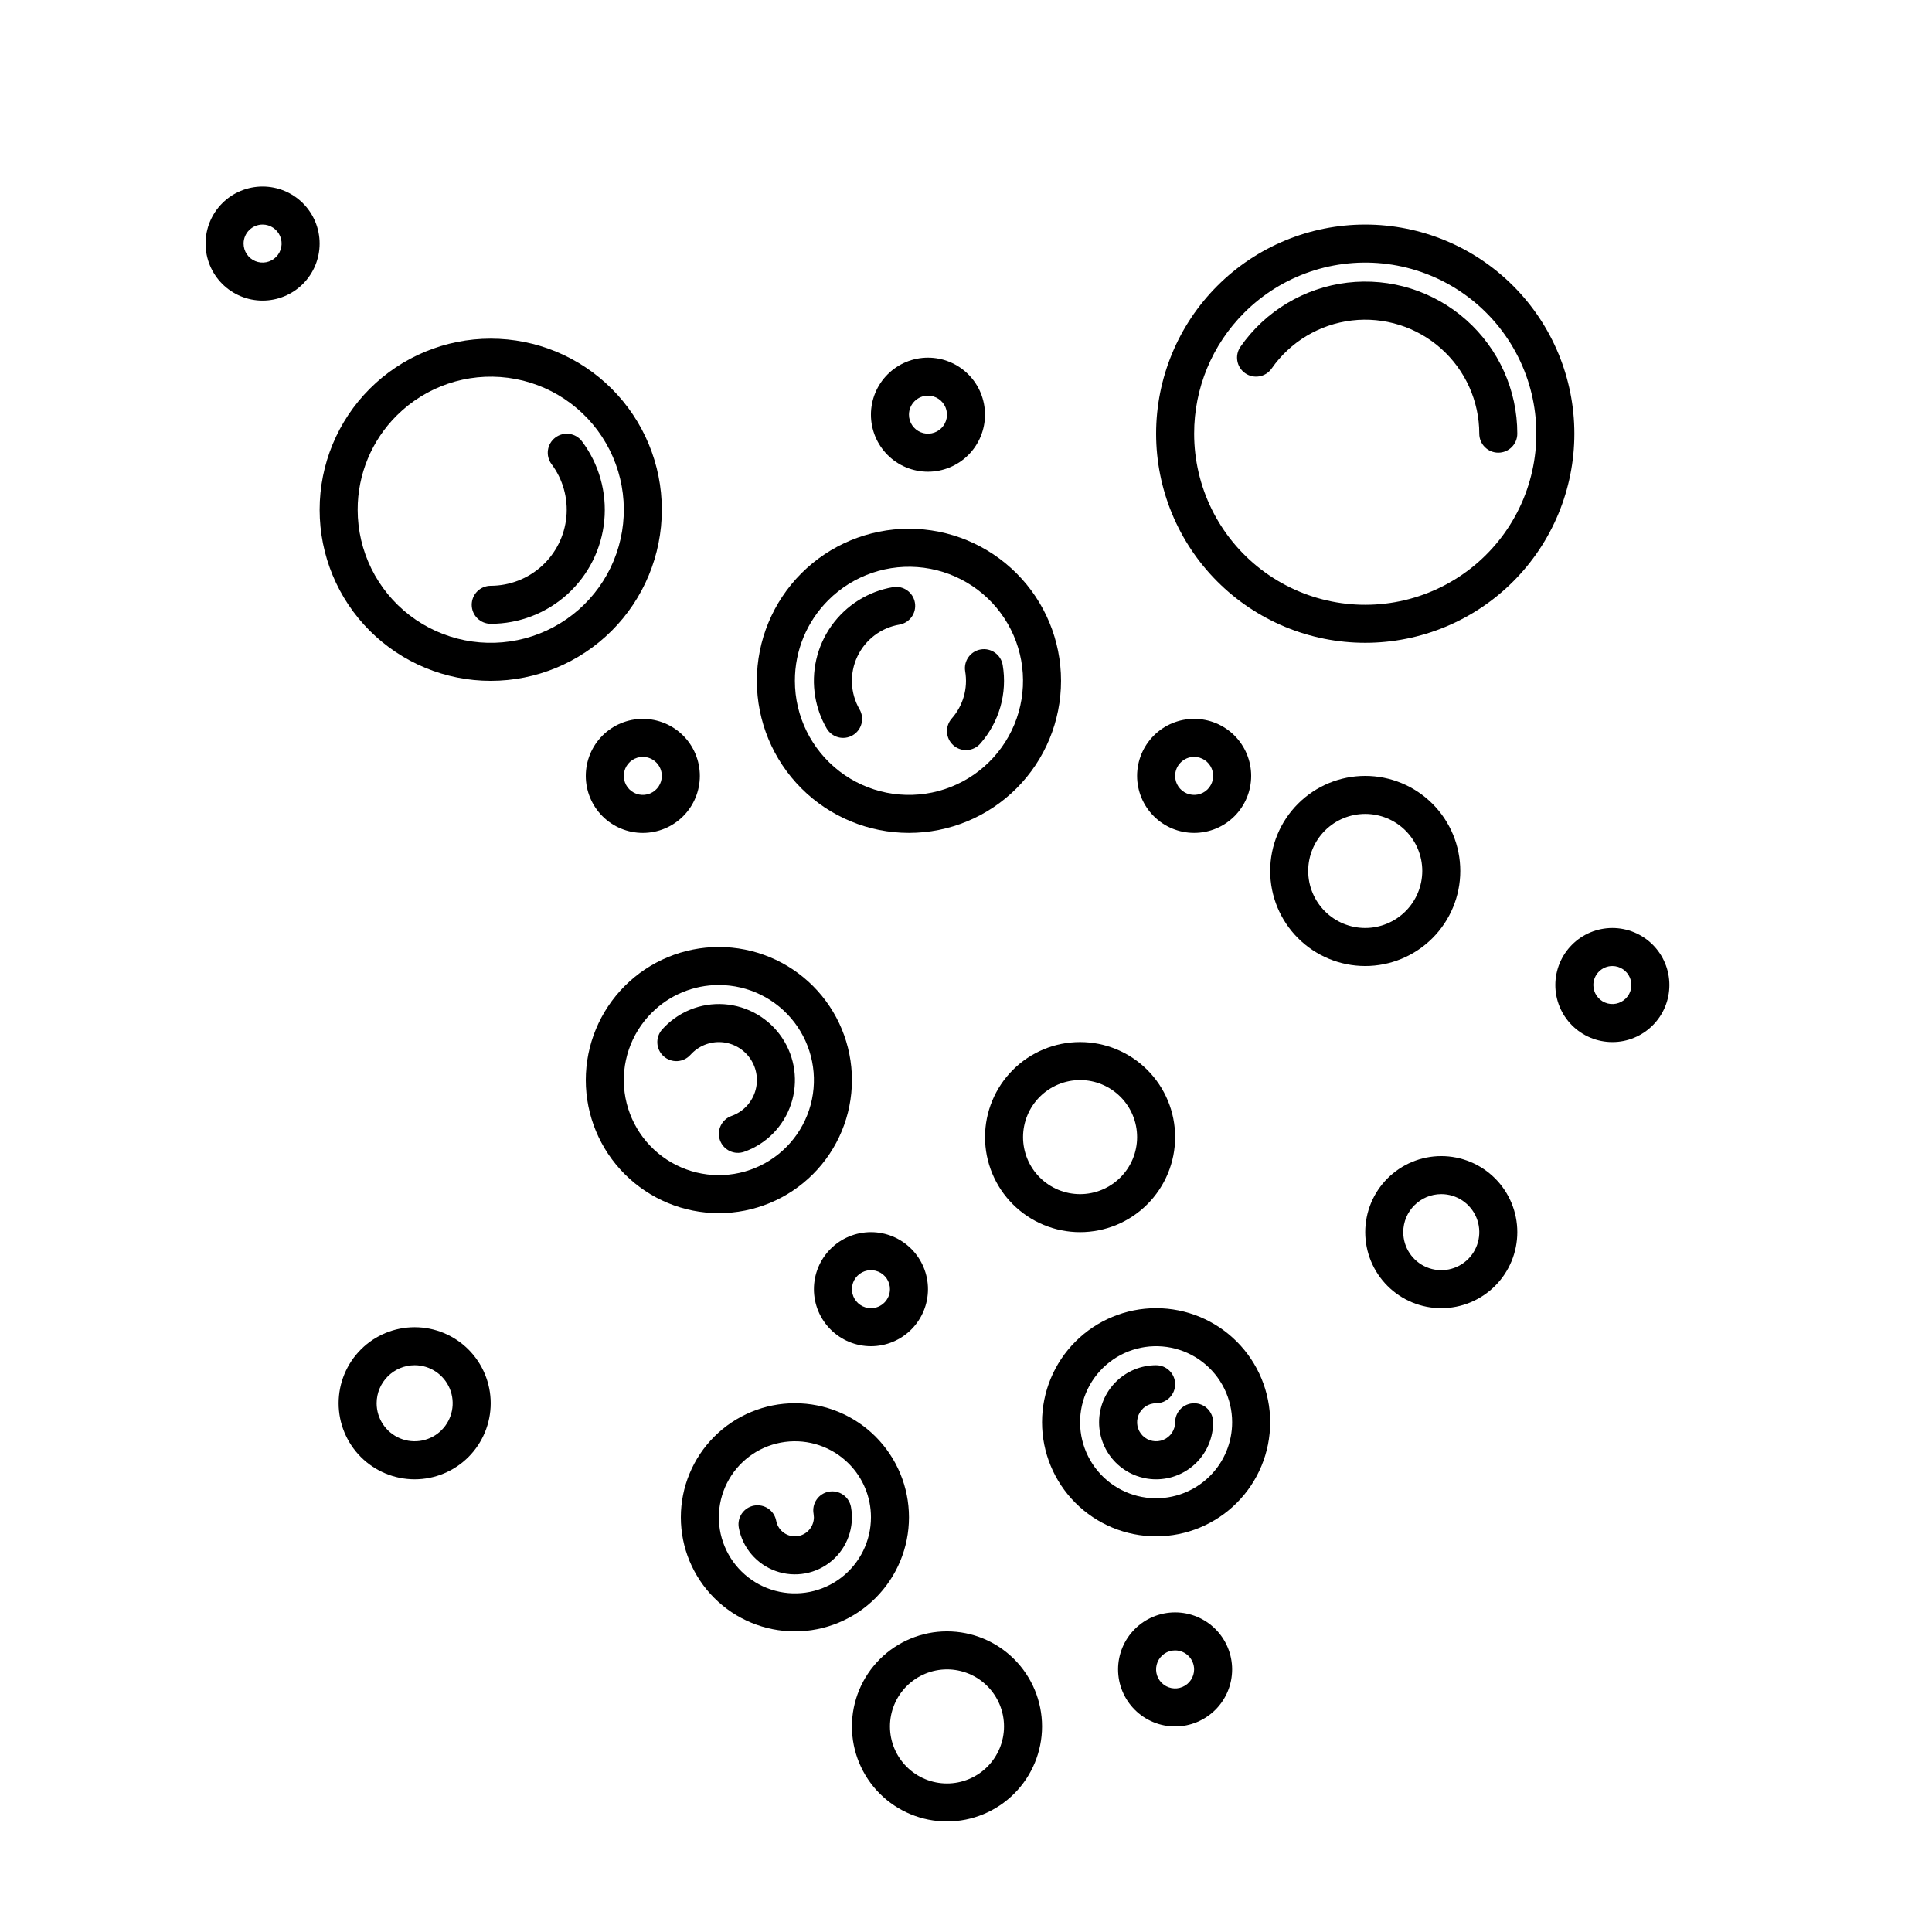 <?xml version="1.0" encoding="UTF-8"?>
<!-- Uploaded to: ICON Repo, www.svgrepo.com, Generator: ICON Repo Mixer Tools -->
<svg fill="#000000" width="800px" height="800px" version="1.1" viewBox="144 144 512 512" xmlns="http://www.w3.org/2000/svg">
 <g>
  <path d="m369.77 601.52c0 6.68 2.656 13.086 7.379 17.812 4.723 4.723 11.133 7.375 17.812 7.375 6.68 0 13.086-2.652 17.812-7.375 4.723-4.727 7.379-11.133 7.379-17.812 0-6.684-2.656-13.09-7.379-17.812-4.727-4.727-11.133-7.379-17.812-7.379-6.68 0-13.09 2.656-17.812 7.379-4.723 4.723-7.379 11.129-7.379 17.812zm25.191-15.113v-0.004c4.008 0 7.852 1.594 10.688 4.43 2.832 2.832 4.426 6.68 4.426 10.688 0 4.008-1.594 7.852-4.426 10.688-2.836 2.832-6.68 4.426-10.688 4.426-4.008 0-7.856-1.594-10.688-4.426-2.836-2.836-4.426-6.68-4.426-10.688 0.004-4.008 1.598-7.848 4.434-10.684 2.832-2.832 6.672-4.426 10.68-4.434z"/>
  <path d="m324.43 546.1c0 8.02 3.188 15.707 8.855 21.375 5.668 5.672 13.355 8.855 21.375 8.855 8.016 0 15.707-3.184 21.375-8.855 5.668-5.668 8.852-13.355 8.852-21.375 0-8.016-3.184-15.703-8.852-21.375-5.668-5.668-13.359-8.852-21.375-8.852s-15.707 3.184-21.375 8.855c-5.668 5.668-8.852 13.355-8.855 21.371zm50.383 0c0 6.266-2.914 12.176-7.883 15.992-4.973 3.812-11.434 5.102-17.488 3.477-6.051-1.621-11.004-5.965-13.402-11.754-2.398-5.785-1.969-12.363 1.164-17.789 3.133-5.426 8.613-9.086 14.824-9.902 6.211-0.82 12.449 1.297 16.883 5.731 3.785 3.773 5.91 8.902 5.902 14.246z"/>
  <path d="m349.7 547.02c-0.516-2.727-3.137-4.523-5.867-4.019-2.727 0.504-4.535 3.117-4.043 5.848 0.98 5.309 4.719 9.695 9.809 11.5 5.086 1.805 10.754 0.762 14.863-2.742 4.106-3.504 6.035-8.934 5.055-14.246-0.238-1.316-0.992-2.484-2.094-3.246-1.102-0.762-2.461-1.051-3.777-0.809-1.316 0.242-2.481 0.996-3.238 2.102-0.758 1.105-1.047 2.465-0.801 3.781l0.086 0.922c-0.012 2.422-1.742 4.5-4.125 4.949l-0.922 0.086h0.004c-2.426-0.012-4.504-1.742-4.949-4.125z"/>
  <path d="m480.61 520.91c0-8.02-3.188-15.707-8.855-21.375-5.668-5.672-13.359-8.855-21.375-8.855s-15.707 3.184-21.375 8.855c-5.668 5.668-8.852 13.355-8.852 21.375 0 8.016 3.184 15.703 8.852 21.375 5.668 5.668 13.359 8.852 21.375 8.852s15.707-3.184 21.375-8.855c5.668-5.668 8.852-13.355 8.855-21.371zm-15.98 14.25c-4.43 4.426-10.668 6.543-16.879 5.727s-11.688-4.477-14.82-9.902c-3.133-5.426-3.562-12-1.164-17.789 2.398-5.785 7.352-10.129 13.402-11.75 6.051-1.621 12.512-0.336 17.48 3.477 4.969 3.816 7.883 9.723 7.883 15.988 0.008 5.344-2.113 10.473-5.902 14.25z"/>
  <path d="m460.46 515.88c-1.336 0-2.617 0.531-3.562 1.477-0.945 0.945-1.477 2.227-1.477 3.562 0 2.035-1.227 3.875-3.109 4.652-1.883 0.781-4.051 0.352-5.492-1.09-1.441-1.441-1.871-3.609-1.09-5.492 0.777-1.883 2.613-3.109 4.652-3.109 2.781 0 5.039-2.258 5.039-5.039s-2.258-5.039-5.039-5.039c-4.008 0-7.852 1.594-10.688 4.43-2.836 2.832-4.426 6.676-4.426 10.688 0 4.008 1.59 7.852 4.426 10.688 2.836 2.832 6.68 4.426 10.688 4.426 4.008 0 7.852-1.594 10.688-4.426 2.836-2.836 4.426-6.68 4.426-10.688 0-2.785-2.254-5.039-5.035-5.039z"/>
  <path d="m299.24 430.23c0 9.355 3.715 18.324 10.328 24.938 6.613 6.613 15.582 10.328 24.938 10.328 9.352 0 18.324-3.715 24.938-10.328 6.613-6.613 10.328-15.582 10.328-24.938 0-9.352-3.715-18.324-10.328-24.938-6.613-6.613-15.586-10.328-24.938-10.328-9.355 0-18.324 3.715-24.938 10.328-6.613 6.617-10.328 15.586-10.328 24.938zm35.266-25.191c7.832 0 15.219 3.644 19.984 9.855 4.769 6.215 6.375 14.293 4.352 21.855-2.027 7.566-7.457 13.758-14.695 16.758-7.234 2.996-15.453 2.457-22.234-1.457-6.785-3.918-11.359-10.766-12.383-18.531-1.02-7.766 1.625-15.562 7.164-21.102 4.719-4.734 11.129-7.387 17.812-7.379z"/>
  <path d="m327 423.52c2.078-2.32 5.106-3.551 8.211-3.336 3.106 0.219 5.938 1.859 7.668 4.445 1.734 2.586 2.172 5.828 1.191 8.781-0.98 2.953-3.273 5.289-6.207 6.324-2.625 0.93-3.996 3.809-3.066 6.43 0.93 2.625 3.809 3.996 6.434 3.066 5.867-2.074 10.449-6.746 12.41-12.652 1.961-5.91 1.082-12.391-2.383-17.562s-9.125-8.453-15.336-8.887c-6.211-0.438-12.273 2.023-16.422 6.664-0.898 0.992-1.367 2.305-1.297 3.641 0.07 1.34 0.672 2.594 1.668 3.488 1 0.895 2.312 1.355 3.648 1.281 1.34-0.078 2.594-0.684 3.481-1.688z"/>
  <path d="m405.04 445.34c0 6.684 2.656 13.09 7.379 17.812 4.727 4.727 11.133 7.379 17.812 7.379 6.68 0 13.09-2.652 17.812-7.379 4.723-4.723 7.379-11.129 7.379-17.812 0-6.68-2.656-13.086-7.379-17.812-4.723-4.723-11.133-7.375-17.812-7.375-6.68 0-13.086 2.652-17.812 7.379-4.723 4.723-7.375 11.129-7.379 17.809zm25.191-15.113c4.008 0 7.852 1.594 10.688 4.426 2.836 2.836 4.426 6.68 4.426 10.688 0 4.012-1.59 7.856-4.426 10.688-2.836 2.836-6.68 4.43-10.688 4.43-4.008 0-7.852-1.594-10.688-4.43-2.836-2.832-4.426-6.676-4.426-10.688 0.004-4.004 1.602-7.848 4.434-10.68 2.832-2.832 6.672-4.426 10.68-4.434z"/>
  <path d="m505.8 349.62c-6.68 0-13.086 2.652-17.812 7.379-4.723 4.723-7.375 11.129-7.375 17.812 0 6.68 2.652 13.086 7.375 17.812 4.727 4.723 11.133 7.379 17.812 7.379 6.684 0 13.09-2.656 17.812-7.379 4.727-4.727 7.379-11.133 7.379-17.812 0-6.68-2.656-13.09-7.379-17.812s-11.129-7.379-17.812-7.379zm0 40.305c-4.008 0-7.852-1.594-10.688-4.426-2.832-2.836-4.426-6.68-4.426-10.688 0-4.008 1.594-7.852 4.426-10.688 2.836-2.836 6.68-4.426 10.688-4.426 4.012 0 7.856 1.59 10.688 4.426 2.836 2.836 4.43 6.68 4.43 10.688-0.008 4.008-1.602 7.848-4.434 10.68-2.836 2.832-6.676 4.43-10.684 4.434z"/>
  <path d="m505.8 470.53c0 5.344 2.125 10.473 5.902 14.25 3.781 3.781 8.906 5.902 14.25 5.902 5.348 0 10.473-2.121 14.25-5.902 3.781-3.777 5.902-8.906 5.902-14.25s-2.121-10.469-5.902-14.25c-3.777-3.777-8.902-5.902-14.25-5.902-5.344 0-10.469 2.125-14.246 5.902-3.781 3.781-5.902 8.906-5.906 14.25zm20.152-10.078v0.004c4.078 0 7.75 2.453 9.312 6.219 1.559 3.766 0.695 8.098-2.188 10.98-2.879 2.883-7.215 3.746-10.98 2.184-3.766-1.559-6.219-5.234-6.219-9.309 0.008-5.562 4.516-10.066 10.074-10.074z"/>
  <path d="m253.89 536.03c5.344 0 10.469-2.125 14.25-5.902 3.777-3.781 5.902-8.906 5.902-14.25s-2.125-10.473-5.902-14.25c-3.781-3.781-8.906-5.902-14.25-5.902s-10.473 2.121-14.25 5.902c-3.781 3.777-5.902 8.906-5.902 14.25s2.125 10.469 5.902 14.25c3.777 3.777 8.906 5.902 14.25 5.902zm0-30.23c4.074 0 7.75 2.457 9.309 6.223s0.699 8.098-2.184 10.98c-2.883 2.883-7.215 3.742-10.98 2.184-3.766-1.559-6.223-5.234-6.223-9.309 0.012-5.562 4.516-10.066 10.078-10.078z"/>
  <path d="m374.81 470.53c-4.008 0-7.856 1.594-10.688 4.426-2.836 2.836-4.426 6.68-4.426 10.688 0 4.012 1.59 7.856 4.426 10.688 2.832 2.836 6.68 4.43 10.688 4.43 4.008 0 7.852-1.594 10.688-4.43 2.832-2.832 4.426-6.676 4.426-10.688 0-4.008-1.594-7.852-4.426-10.684-2.836-2.836-6.68-4.43-10.688-4.43zm0 20.152c-2.039 0-3.875-1.227-4.656-3.109-0.777-1.883-0.348-4.051 1.094-5.492 1.441-1.438 3.606-1.871 5.488-1.09 1.883 0.777 3.113 2.617 3.113 4.652-0.008 2.781-2.258 5.035-5.039 5.039z"/>
  <path d="m299.24 349.62c0 4.008 1.59 7.852 4.426 10.688 2.832 2.836 6.68 4.426 10.688 4.426 4.008 0 7.852-1.59 10.688-4.426 2.832-2.836 4.426-6.68 4.426-10.688 0-4.008-1.594-7.852-4.426-10.688-2.836-2.836-6.68-4.426-10.688-4.426-4.008 0-7.852 1.594-10.688 4.426-2.836 2.836-4.426 6.68-4.426 10.688zm20.152 0c0 2.039-1.23 3.875-3.113 4.656-1.883 0.777-4.047 0.348-5.488-1.094-1.441-1.441-1.871-3.609-1.094-5.488 0.781-1.883 2.617-3.113 4.656-3.113 2.781 0.008 5.031 2.258 5.039 5.039z"/>
  <path d="m389.92 269.01c4.008 0 7.852-1.594 10.688-4.426 2.836-2.836 4.426-6.68 4.426-10.688 0-4.008-1.59-7.856-4.426-10.688-2.836-2.836-6.68-4.426-10.688-4.426s-7.852 1.59-10.688 4.426c-2.832 2.832-4.426 6.68-4.426 10.688 0 4.008 1.594 7.852 4.426 10.688 2.836 2.832 6.68 4.426 10.688 4.426zm0-20.152c2.039 0 3.875 1.227 4.656 3.109 0.777 1.883 0.348 4.051-1.094 5.492-1.441 1.441-3.609 1.871-5.492 1.09-1.879-0.777-3.109-2.617-3.109-4.652 0.008-2.781 2.258-5.035 5.039-5.039z"/>
  <path d="m460.46 364.73c4.008 0 7.852-1.59 10.688-4.426 2.832-2.836 4.426-6.68 4.426-10.688 0-4.008-1.594-7.852-4.426-10.688-2.836-2.836-6.68-4.426-10.688-4.426-4.012 0-7.856 1.59-10.688 4.426-2.836 2.836-4.43 6.68-4.43 10.688 0.004 4.008 1.594 7.852 4.43 10.688 2.832 2.836 6.676 4.426 10.688 4.426zm0-20.152c2.035 0 3.875 1.23 4.652 3.113 0.781 1.883 0.348 4.047-1.09 5.488-1.441 1.441-3.609 1.871-5.492 1.094-1.883-0.781-3.109-2.617-3.109-4.656 0.004-2.781 2.258-5.031 5.039-5.039z"/>
  <path d="m556.18 405.04c0 4.012 1.594 7.856 4.426 10.688 2.836 2.836 6.68 4.43 10.688 4.43 4.008 0 7.856-1.594 10.688-4.43 2.836-2.832 4.426-6.676 4.426-10.688 0-4.008-1.59-7.852-4.426-10.688-2.832-2.832-6.68-4.426-10.688-4.426-4.008 0-7.852 1.594-10.688 4.43-2.832 2.832-4.426 6.676-4.426 10.684zm15.113-5.039v0.004c2.039 0 3.875 1.227 4.656 3.109 0.777 1.883 0.348 4.051-1.094 5.488-1.441 1.441-3.609 1.875-5.488 1.094-1.883-0.781-3.113-2.617-3.113-4.656 0.008-2.777 2.258-5.031 5.039-5.035z"/>
  <path d="m440.3 586.41c0 4.012 1.59 7.856 4.426 10.688 2.836 2.836 6.68 4.43 10.688 4.43 4.008 0 7.852-1.594 10.688-4.43 2.832-2.832 4.426-6.676 4.426-10.688 0-4.008-1.594-7.852-4.426-10.688-2.836-2.832-6.68-4.426-10.688-4.426-4.008 0-7.852 1.594-10.688 4.43-2.836 2.832-4.426 6.676-4.426 10.684zm20.152 0c0 2.039-1.23 3.875-3.113 4.656-1.879 0.781-4.047 0.348-5.488-1.094-1.441-1.438-1.871-3.606-1.094-5.488 0.781-1.883 2.617-3.109 4.656-3.109 2.781 0.004 5.031 2.258 5.039 5.035z"/>
  <path d="m213.59 223.66c4.008 0 7.852-1.59 10.688-4.426 2.832-2.836 4.426-6.68 4.426-10.688 0-4.008-1.594-7.852-4.426-10.688-2.836-2.836-6.68-4.426-10.688-4.426-4.008 0-7.856 1.59-10.688 4.426-2.836 2.836-4.426 6.68-4.426 10.688 0 4.008 1.59 7.852 4.426 10.688 2.836 2.832 6.68 4.426 10.688 4.426zm0-20.152c2.035 0 3.875 1.23 4.652 3.109 0.781 1.883 0.352 4.051-1.09 5.492-1.441 1.441-3.609 1.871-5.492 1.094-1.883-0.781-3.109-2.617-3.109-4.656 0.004-2.781 2.258-5.031 5.039-5.039z"/>
  <path d="m274.05 324.43c12.023 0 23.559-4.777 32.062-13.281 8.504-8.5 13.281-20.035 13.281-32.059 0-12.027-4.777-23.559-13.281-32.062-8.504-8.504-20.039-13.281-32.062-13.281-12.027 0-23.559 4.777-32.062 13.281-8.504 8.504-13.281 20.035-13.281 32.062 0 12.023 4.777 23.559 13.281 32.059 8.504 8.504 20.035 13.281 32.062 13.281zm-24.938-70.277c7.754-7.754 18.672-11.461 29.543-10.031 10.867 1.43 20.457 7.836 25.938 17.332 5.484 9.496 6.238 21 2.043 31.133-4.195 10.129-12.863 17.73-23.457 20.57-10.59 2.836-21.898 0.586-30.598-6.086-8.699-6.676-13.797-17.016-13.797-27.98-0.016-9.359 3.699-18.332 10.328-24.938z"/>
  <path d="m274.05 309.31c7.519 0.004 14.773-2.801 20.34-7.859 5.566-5.062 9.043-12.016 9.754-19.504s-1.398-14.973-5.914-20.988c-1.672-2.227-4.832-2.672-7.055-1-2.227 1.672-2.672 4.828-1 7.055 3 4.012 4.394 8.996 3.918 13.984-0.477 4.988-2.793 9.617-6.5 12.988-3.703 3.375-8.535 5.242-13.543 5.25-2.785 0-5.039 2.254-5.039 5.035 0 2.785 2.254 5.039 5.039 5.039z"/>
  <path d="m505.8 314.35c14.699 0 28.797-5.84 39.188-16.234 10.395-10.391 16.234-24.488 16.234-39.184 0-14.699-5.84-28.797-16.234-39.188-10.391-10.395-24.488-16.234-39.188-16.234-14.695 0-28.793 5.84-39.188 16.234-10.391 10.391-16.23 24.488-16.23 39.188 0 14.695 5.84 28.793 16.234 39.184 10.391 10.395 24.488 16.234 39.184 16.234zm-32.062-87.48c9.969-9.969 24.008-14.734 37.984-12.895 13.973 1.84 26.301 10.074 33.348 22.285 7.051 12.207 8.02 27 2.625 40.023-5.394 13.023-16.539 22.797-30.156 26.445-13.617 3.648-28.156 0.758-39.34-7.824-11.184-8.582-17.738-21.879-17.738-35.973-0.02-12.031 4.762-23.57 13.277-32.062z"/>
  <path d="m481 241.66c4.938-7.082 12.668-11.715 21.242-12.73 8.57-1.016 17.168 1.684 23.625 7.414 6.457 5.734 10.152 13.953 10.16 22.586 0 2.781 2.254 5.035 5.039 5.035 2.781 0 5.035-2.254 5.035-5.035 0.004-11.516-4.918-22.48-13.527-30.129-8.605-7.652-20.074-11.254-31.508-9.898s-21.742 7.535-28.324 16.984c-1.594 2.281-1.039 5.422 1.242 7.016s5.422 1.039 7.016-1.242z"/>
  <path d="m384.88 364.73c10.691 0 20.941-4.246 28.5-11.805 7.559-7.559 11.805-17.809 11.805-28.5 0-10.688-4.246-20.941-11.805-28.5-7.559-7.559-17.809-11.805-28.5-11.805-10.688 0-20.941 4.246-28.5 11.805-7.559 7.559-11.805 17.812-11.805 28.5 0 10.691 4.246 20.941 11.805 28.5 7.559 7.559 17.812 11.805 28.5 11.805zm-21.375-61.68c6.648-6.644 16.004-9.82 25.324-8.594 9.316 1.227 17.535 6.715 22.234 14.855 4.699 8.137 5.344 18 1.75 26.684-3.598 8.684-11.027 15.199-20.105 17.633-9.078 2.43-18.773 0.504-26.227-5.219-7.457-5.723-11.828-14.586-11.828-23.984-0.016-8.02 3.172-15.711 8.852-21.375z"/>
  <path d="m369.95 338.87c2.41-1.395 3.231-4.477 1.84-6.883-2.477-4.289-2.695-9.516-0.586-13.992 2.106-4.481 6.273-7.641 11.152-8.469 2.734-0.473 4.57-3.07 4.106-5.805s-3.051-4.582-5.789-4.129c-6.59 1.113-12.465 4.801-16.336 10.25-3.867 5.445-5.414 12.211-4.293 18.797 0.5 2.957 1.523 5.797 3.023 8.391 0.668 1.156 1.77 2 3.059 2.348 1.293 0.344 2.668 0.16 3.824-0.508z"/>
  <path d="m403.78 341.07c5.031-5.695 7.215-13.363 5.941-20.852-0.473-2.738-3.07-4.578-5.809-4.113-2.738 0.465-4.586 3.055-4.129 5.793 0.77 4.5-0.547 9.102-3.57 12.52-1.836 2.09-1.633 5.273 0.457 7.109 2.09 1.836 5.273 1.633 7.109-0.457z"/>
 </g>
</svg>